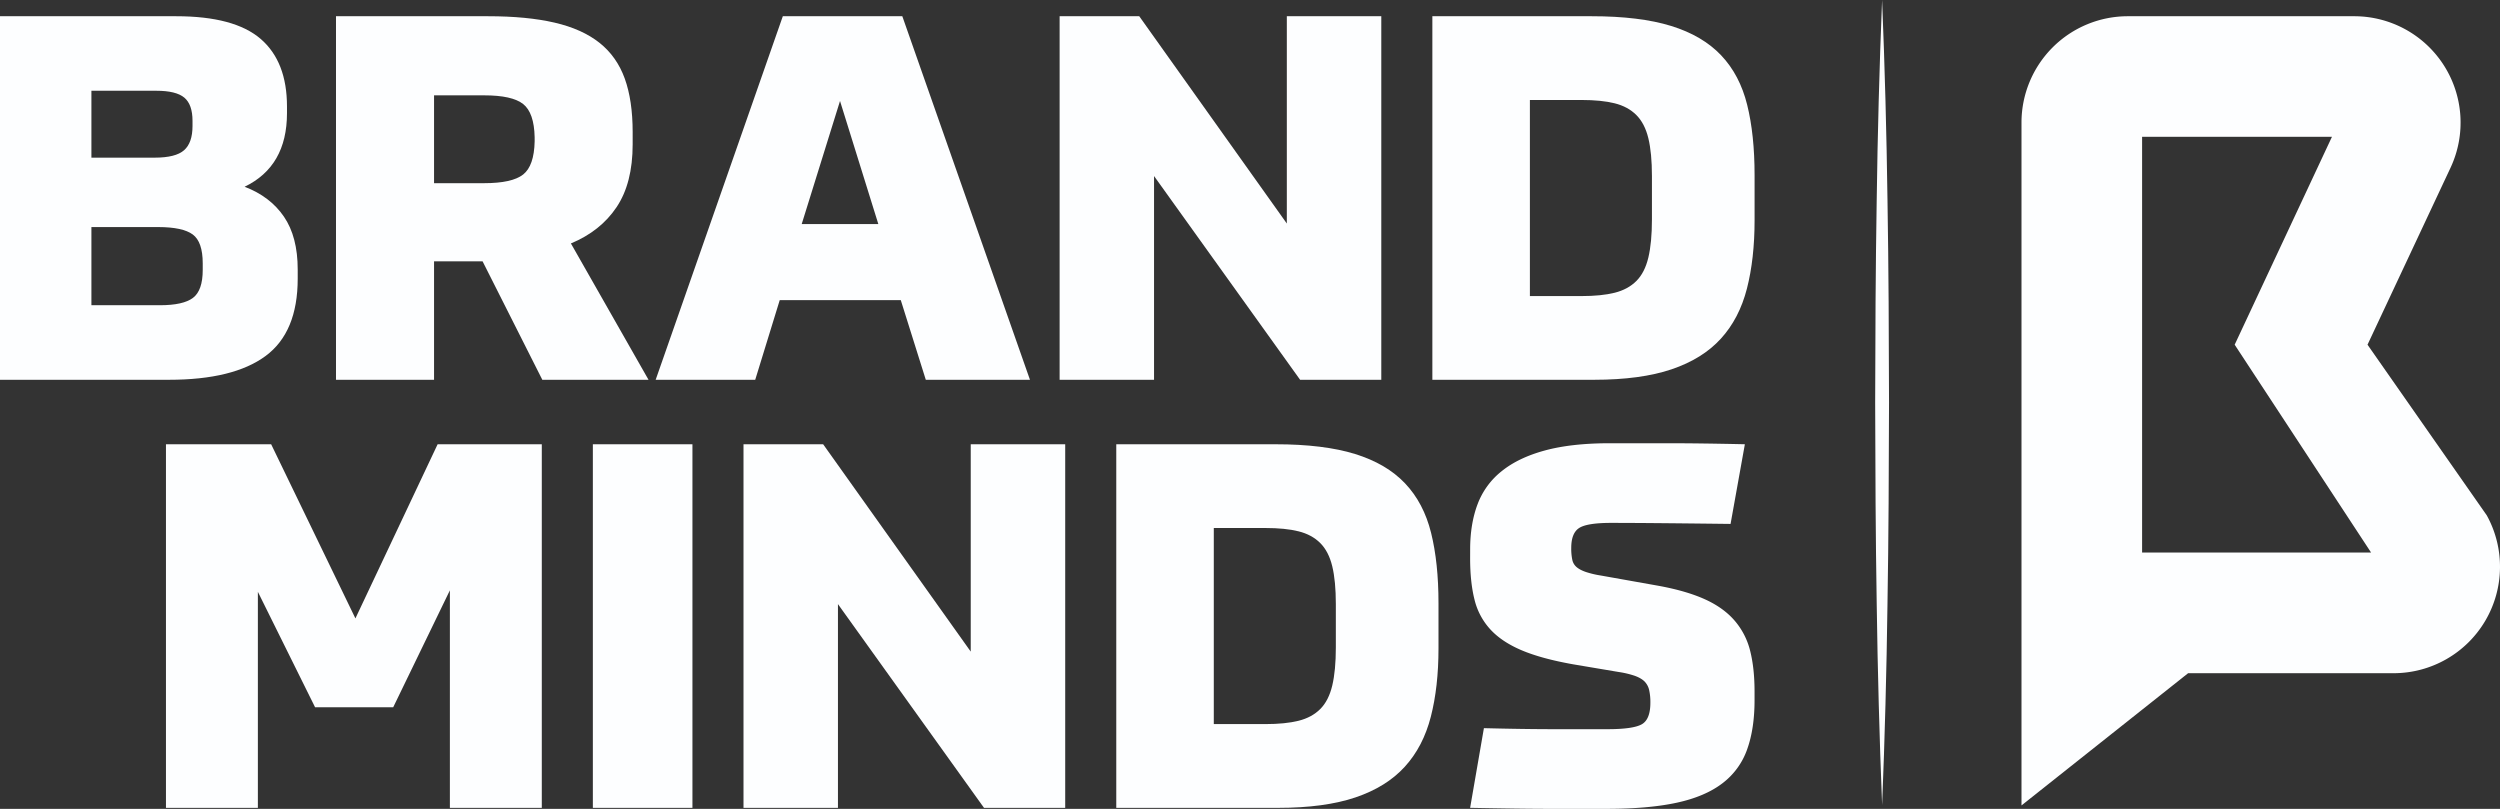<?xml version="1.0" encoding="UTF-8"?> <svg xmlns="http://www.w3.org/2000/svg" viewBox="0 0 3697.08 1196.17"><rect x="0" y="0" width="3697.08" height="1196.17" fill="#333333" stroke="none"/><defs><style>.cls-1{fill:#fdfeff;}</style></defs><g id="Layer_2" data-name="Layer 2"><g id="Layer_1-2" data-name="Layer 1"><path class="cls-1" d="M3677.52,762.13,3501.16,509.76l123.18-262.58A157.32,157.32,0,0,0,3481.52,24H3146.76a157.32,157.32,0,0,0-157.31,157.31V1191.08l246.4-195.52h303.91a157.43,157.43,0,0,0,137.76-233.43Zm-171.08,55H3167.8V202.32h280.77L3304.71,509.76Z"></path><path class="cls-1" d="M2783.34,1190.49q-5.94-148.8-8-297.62c-1.64-99.21-2.07-198.42-2.28-297.62.18-99.21.62-198.42,2.25-297.63q2-148.8,8-297.62,6,148.82,8,297.62c1.63,99.21,2.07,198.42,2.25,297.63-.2,99.2-.64,198.41-2.28,297.62Q2789.29,1041.69,2783.34,1190.49Z"></path><path class="cls-1" d="M0,24H260.54q86.08,0,125,33.6T424.4,157.61v9.82q0,78.57-62.68,108.75,37.75,14.34,58.15,44.17t20.39,78.16V412.1q0,79.32-47.58,114.41T250,561.63H0ZM284.7,178.77q0-24.17-12.09-34.36t-41.53-10.2h-95.9v98.93h93.64q30.94,0,43.42-11t12.46-35.87ZM135.18,451.38H236.36q34.74,0,49.09-10.95t14.35-41.16v-9.81q0-31.74-14.72-42.67t-51-11H135.18Z"></path><path class="cls-1" d="M959.05,561.63H802l-88.36-175.2H641.88v175.2h-145V24h225q57.39,0,98.17,9.45t66.46,29.83q25.66,20.37,37.38,52.86t11.71,79.29V213.5q0,57.41-23.8,92.88T844.27,360ZM790.65,202.92q-.75-36.22-17-49.08T715.89,141h-74V270.89h74q41.52,0,57.77-12.83t17-49.09Z"></path><path class="cls-1" d="M1332.1,443.82h-179l-36.25,117.81H969.62L1157.66,24h176.71l188.79,537.68H1369.11ZM1185.6,331.31h113.28l-56.64-182Z"></path><path class="cls-1" d="M1684.75,24,1903,330.56V24h139.7V561.63H1922.63l-216-301.32V561.63H1567V24Z"></path><path class="cls-1" d="M2118.22,24h235.61q71,0,117.43,14.35t74,43.43q27.57,29.07,38.52,73.24t10.95,103.84V326q0,56.63-11.33,100.82t-38.52,74q-27.18,29.85-72.87,45.31T2357.6,561.63H2118.22Zm144.24,413.84h76.26q29.46,0,49.09-4.92t32.09-17.37q12.46-12.45,17.75-34.73t5.29-56.26v-64.2q0-34-5.29-55.87t-17.75-34.36q-12.45-12.47-32.09-17.37t-49.09-4.9h-76.26Z"></path><path class="cls-1" d="M465.93,1045.88,381.35,875.21v319.45H245.43V657H401L525.6,914.5,647.17,657H801.22v537.69H665.3V873l-83.82,172.92Z"></path><path class="cls-1" d="M1024,657v537.69H876.74V657Z"></path><path class="cls-1" d="M1217.31,657l218.25,306.61V657h139.7v537.69H1455.19l-216-301.32v301.32H1099.51V657Z"></path><path class="cls-1" d="M1650.78,657h235.61q71,0,117.43,14.36t74,43.42q27.57,29.07,38.52,73.24t10.95,103.85v67.21q0,56.63-11.33,100.81t-38.52,74q-27.18,29.85-72.87,45.32t-114.4,15.48H1650.78ZM1795,1070.81h76.26q29.46,0,49.09-4.91t32.1-17.37q12.45-12.46,17.74-34.74t5.29-56.26V893.34q0-34-5.29-55.88t-17.74-34.36q-12.46-12.45-32.1-17.36t-49.09-4.91H1795Z"></path><path class="cls-1" d="M2174.11,812.55q0-37.75,10.95-66.84a113.06,113.06,0,0,1,35.87-49.08q24.92-20,64.18-30.59T2381,655.48h85.71q23.79,0,51.72.37t61.93,1.12l-21.14,117.82q-61.93-.75-103.84-1.13t-72.87-.39q-35.51,0-47.2,7.56t-11.7,29.45a81.27,81.27,0,0,0,1.51,17.36,19.21,19.21,0,0,0,6.41,11q4.9,4.17,13.6,7.18a139,139,0,0,0,22.28,5.29L2452,866.17q41.52,7.55,69.1,20t44.17,31.7a108,108,0,0,1,23,44.94q6.41,25.7,6.42,59.67v12.83q0,42.32-10.95,72.87a107.67,107.67,0,0,1-36.62,50.22q-25.69,19.63-67.59,28.7t-103.84,9.06h-82.31q-23.41,0-52.11-.39t-67.2-1.12l20.38-117.82q59.64,1.53,104.22,1.52h78.54q37.74,0,50.59-7.18t12.83-32.08a79.89,79.89,0,0,0-1.88-18.89,26.32,26.32,0,0,0-6.8-12.46q-4.92-4.89-14.34-8.31a135.35,135.35,0,0,0-23.8-5.66l-67.21-11.33q-46.82-8.3-76.27-20.76t-46.44-31a99.66,99.66,0,0,1-23.4-44.18q-6.44-25.66-6.42-61.16Z"></path></g></g></svg> 